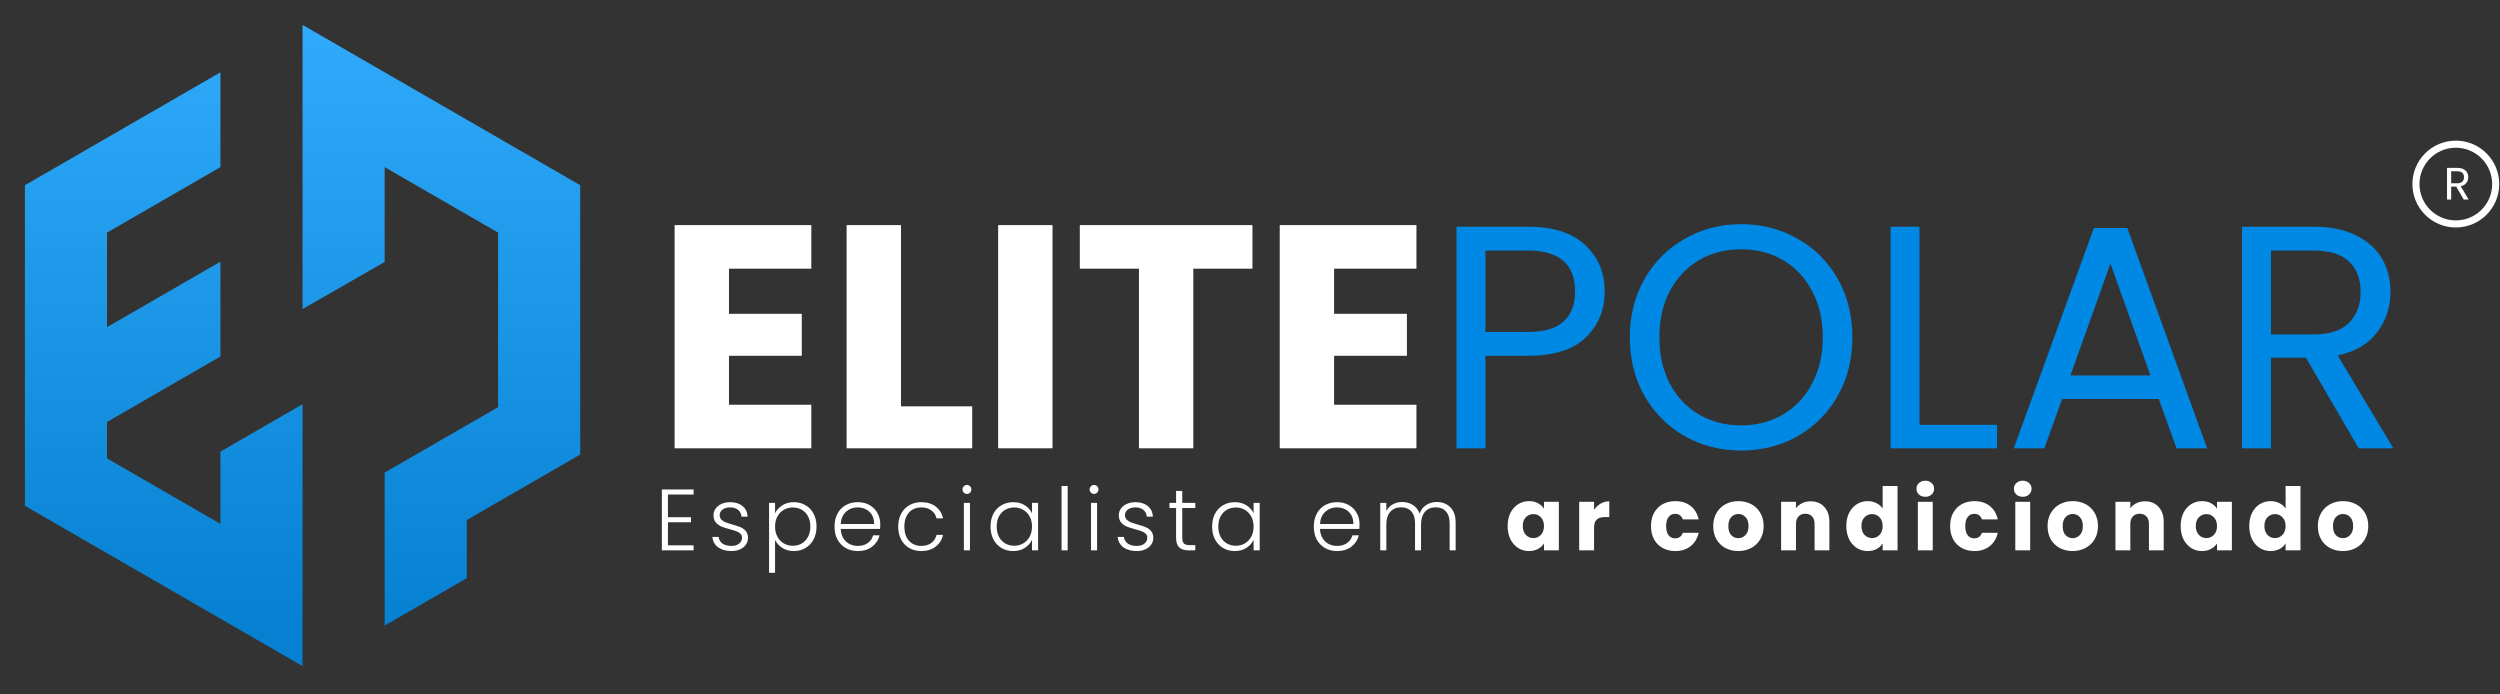 <svg xmlns="http://www.w3.org/2000/svg" width="706" height="196" viewBox="0 0 706 196" fill="none"><rect x="0" y="0" width="706" height="196" fill="#333333" stroke="none"/><g id="logo-elite-polarbranca"><g id="LOGO"><g id="Vector"><path d="M62.251 147.942L30.222 129.449V119.164L62.251 100.671V73.893L30.222 92.386V65.69L62.251 47.197V20.421L7.032 52.301V142.838L85.44 188.107V114.143L62.251 127.533V147.942Z" fill="url(#paint0_linear_2009_79)"></path><path d="M163.848 52.301L85.44 7.032V87.281L108.629 73.98V47.197L140.658 65.69V114.97L108.629 133.463V176.657L131.819 163.268V146.852L163.848 128.359V52.301Z" fill="url(#paint1_linear_2009_79)"></path></g></g><g id="Group 18"><g id="Frame 2"><g id="Frame 3"><g id="ElitePolar"><path d="M205.863 75.872V88.622H226.424V100.473H205.863V114.3H229.117V126.6H190.51V63.572H229.117V75.872H205.863ZM254.437 114.749H274.549V126.6H239.085V63.572H254.437V114.749ZM297.225 63.572V126.6H281.872V63.572H297.225ZM353.691 63.572V75.872H336.992V126.6H321.639V75.872H304.939V63.572H353.691ZM376.75 75.872V88.622H397.31V100.473H376.75V114.3H400.003V126.6H361.397V63.572H400.003V75.872H376.75Z" fill="white"></path><path d="M453.157 82.337C453.157 87.544 451.361 91.884 447.77 95.355C444.238 98.767 438.821 100.473 431.519 100.473H419.488V126.6H411.318V64.021H431.519C438.582 64.021 443.939 65.727 447.59 69.139C451.301 72.55 453.157 76.95 453.157 82.337ZM431.519 93.739C436.068 93.739 439.42 92.752 441.575 90.776C443.729 88.801 444.807 85.988 444.807 82.337C444.807 74.615 440.377 70.755 431.519 70.755H419.488V93.739H431.519ZM491.683 127.228C485.877 127.228 480.579 125.882 475.791 123.188C471.003 120.435 467.202 116.634 464.389 111.786C461.635 106.878 460.259 101.371 460.259 95.266C460.259 89.16 461.635 83.684 464.389 78.835C467.202 73.927 471.003 70.126 475.791 67.433C480.579 64.68 485.877 63.303 491.683 63.303C497.549 63.303 502.876 64.68 507.664 67.433C512.453 70.126 516.223 73.897 518.977 78.746C521.73 83.594 523.107 89.1 523.107 95.266C523.107 101.431 521.73 106.937 518.977 111.786C516.223 116.634 512.453 120.435 507.664 123.188C502.876 125.882 497.549 127.228 491.683 127.228ZM491.683 120.136C496.052 120.136 499.973 119.118 503.444 117.083C506.976 115.048 509.729 112.145 511.704 108.374C513.739 104.603 514.757 100.234 514.757 95.266C514.757 90.238 513.739 85.868 511.704 82.157C509.729 78.386 507.006 75.483 503.534 73.448C500.062 71.413 496.112 70.396 491.683 70.396C487.253 70.396 483.303 71.413 479.831 73.448C476.36 75.483 473.606 78.386 471.571 82.157C469.596 85.868 468.608 90.238 468.608 95.266C468.608 100.234 469.596 104.603 471.571 108.374C473.606 112.145 476.36 115.048 479.831 117.083C483.363 119.118 487.313 120.136 491.683 120.136ZM542.063 119.956H563.97V126.6H533.893V64.021H542.063V119.956ZM609.638 112.684H582.343L577.316 126.6H568.696L591.322 64.38H600.749L623.285 126.6H614.665L609.638 112.684ZM607.303 106.04L595.99 74.436L584.678 106.04H607.303ZM666.096 126.6L651.192 101.012H641.316V126.6H633.145V64.021H653.347C658.075 64.021 662.056 64.829 665.288 66.445C668.58 68.061 671.034 70.246 672.65 72.999C674.266 75.753 675.074 78.895 675.074 82.427C675.074 86.736 673.817 90.537 671.303 93.829C668.849 97.121 665.138 99.306 660.17 100.383L675.882 126.6H666.096ZM641.316 94.458H653.347C657.776 94.458 661.098 93.38 663.312 91.225C665.527 89.011 666.634 86.078 666.634 82.427C666.634 78.716 665.527 75.843 663.312 73.807C661.158 71.772 657.836 70.755 653.347 70.755H641.316V94.458Z" fill="#0089E4"></path></g><path id="Especialista em ar condicionado" d="M188.628 139.653V146.063H195.136V147.487H188.628V153.996H195.873V155.42H186.909V138.229H195.873V139.653H188.628ZM206.579 155.616C205.039 155.616 203.779 155.264 202.796 154.56C201.83 153.84 201.29 152.866 201.176 151.638H202.944C203.026 152.391 203.378 153.005 204 153.48C204.638 153.938 205.49 154.167 206.554 154.167C207.487 154.167 208.216 153.946 208.74 153.504C209.28 153.062 209.55 152.514 209.55 151.859C209.55 151.4 209.403 151.024 209.108 150.729C208.813 150.434 208.437 150.205 207.978 150.042C207.536 149.861 206.931 149.673 206.161 149.477C205.162 149.215 204.352 148.953 203.73 148.691C203.108 148.429 202.575 148.044 202.133 147.537C201.708 147.013 201.495 146.317 201.495 145.449C201.495 144.794 201.691 144.188 202.084 143.632C202.477 143.075 203.034 142.633 203.754 142.305C204.475 141.978 205.293 141.814 206.21 141.814C207.651 141.814 208.813 142.183 209.697 142.919C210.582 143.64 211.056 144.639 211.122 145.916H209.403C209.354 145.13 209.043 144.499 208.47 144.025C207.913 143.533 207.143 143.288 206.161 143.288C205.293 143.288 204.589 143.492 204.049 143.902C203.509 144.311 203.239 144.819 203.239 145.424C203.239 145.948 203.394 146.382 203.705 146.726C204.033 147.054 204.434 147.315 204.909 147.512C205.383 147.692 206.022 147.897 206.824 148.126C207.79 148.388 208.56 148.642 209.133 148.887C209.706 149.133 210.197 149.493 210.606 149.968C211.015 150.443 211.228 151.073 211.245 151.859C211.245 152.579 211.048 153.226 210.655 153.799C210.262 154.356 209.714 154.798 209.01 155.125C208.306 155.453 207.495 155.616 206.579 155.616ZM218.877 144.958C219.302 144.057 219.974 143.312 220.891 142.723C221.824 142.117 222.929 141.814 224.206 141.814C225.418 141.814 226.506 142.101 227.472 142.674C228.455 143.231 229.216 144.033 229.756 145.081C230.313 146.112 230.591 147.315 230.591 148.691C230.591 150.066 230.313 151.278 229.756 152.326C229.216 153.373 228.455 154.184 227.472 154.757C226.506 155.33 225.418 155.616 224.206 155.616C222.945 155.616 221.848 155.322 220.915 154.732C219.982 154.126 219.302 153.373 218.877 152.473V161.756H217.182V142.011H218.877V144.958ZM228.848 148.691C228.848 147.577 228.627 146.62 228.185 145.817C227.759 144.999 227.169 144.377 226.416 143.951C225.663 143.525 224.812 143.312 223.862 143.312C222.945 143.312 222.102 143.533 221.333 143.975C220.58 144.418 219.982 145.048 219.54 145.867C219.098 146.685 218.877 147.635 218.877 148.715C218.877 149.796 219.098 150.746 219.54 151.564C219.982 152.383 220.58 153.013 221.333 153.455C222.102 153.897 222.945 154.118 223.862 154.118C224.812 154.118 225.663 153.905 226.416 153.48C227.169 153.038 227.759 152.407 228.185 151.589C228.627 150.754 228.848 149.788 228.848 148.691ZM248.588 148.028C248.588 148.617 248.572 149.067 248.539 149.378H237.414C237.463 150.394 237.709 151.261 238.151 151.982C238.593 152.702 239.174 153.251 239.894 153.627C240.615 153.987 241.401 154.167 242.252 154.167C243.365 154.167 244.299 153.897 245.052 153.357C245.821 152.817 246.329 152.088 246.574 151.171H248.392C248.064 152.481 247.36 153.553 246.28 154.388C245.215 155.207 243.873 155.616 242.252 155.616C240.991 155.616 239.862 155.338 238.863 154.781C237.864 154.208 237.078 153.406 236.505 152.375C235.949 151.327 235.67 150.107 235.67 148.715C235.67 147.324 235.949 146.104 236.505 145.056C237.062 144.008 237.84 143.206 238.838 142.649C239.837 142.093 240.975 141.814 242.252 141.814C243.529 141.814 244.642 142.093 245.592 142.649C246.558 143.206 247.295 143.959 247.802 144.909C248.326 145.842 248.588 146.882 248.588 148.028ZM246.845 147.979C246.861 146.98 246.656 146.128 246.231 145.424C245.821 144.72 245.256 144.188 244.536 143.828C243.816 143.468 243.03 143.288 242.178 143.288C240.901 143.288 239.813 143.697 238.912 144.516C238.012 145.334 237.512 146.489 237.414 147.979H246.845ZM253.649 148.715C253.649 147.324 253.927 146.112 254.484 145.081C255.041 144.033 255.81 143.231 256.793 142.674C257.775 142.101 258.897 141.814 260.157 141.814C261.811 141.814 263.17 142.224 264.234 143.042C265.315 143.861 266.01 144.974 266.321 146.382H264.48C264.25 145.416 263.751 144.663 262.981 144.123C262.228 143.566 261.287 143.288 260.157 143.288C259.257 143.288 258.446 143.492 257.726 143.902C257.005 144.311 256.432 144.925 256.007 145.744C255.597 146.546 255.393 147.537 255.393 148.715C255.393 149.894 255.597 150.893 256.007 151.712C256.432 152.53 257.005 153.144 257.726 153.553C258.446 153.963 259.257 154.167 260.157 154.167C261.287 154.167 262.228 153.897 262.981 153.357C263.751 152.8 264.25 152.031 264.48 151.048H266.321C266.01 152.424 265.315 153.529 264.234 154.364C263.153 155.199 261.794 155.616 260.157 155.616C258.897 155.616 257.775 155.338 256.793 154.781C255.81 154.208 255.041 153.406 254.484 152.375C253.927 151.327 253.649 150.107 253.649 148.715ZM273.058 139.481C272.714 139.481 272.419 139.358 272.173 139.113C271.928 138.867 271.805 138.564 271.805 138.204C271.805 137.844 271.928 137.549 272.173 137.32C272.419 137.074 272.714 136.952 273.058 136.952C273.401 136.952 273.696 137.074 273.942 137.32C274.187 137.549 274.31 137.844 274.31 138.204C274.31 138.564 274.187 138.867 273.942 139.113C273.696 139.358 273.401 139.481 273.058 139.481ZM273.917 142.011V155.42H272.198V142.011H273.917ZM279.726 148.691C279.726 147.315 279.996 146.112 280.536 145.081C281.093 144.033 281.854 143.231 282.82 142.674C283.802 142.101 284.908 141.814 286.136 141.814C287.413 141.814 288.51 142.109 289.426 142.698C290.36 143.288 291.031 144.041 291.44 144.958V142.011H293.159V155.42H291.44V152.448C291.015 153.365 290.335 154.126 289.402 154.732C288.485 155.322 287.388 155.616 286.111 155.616C284.899 155.616 283.802 155.33 282.82 154.757C281.854 154.184 281.093 153.373 280.536 152.326C279.996 151.278 279.726 150.066 279.726 148.691ZM291.44 148.715C291.44 147.635 291.219 146.685 290.777 145.867C290.335 145.048 289.729 144.418 288.96 143.975C288.207 143.533 287.372 143.312 286.455 143.312C285.505 143.312 284.654 143.525 283.901 143.951C283.148 144.377 282.55 144.999 282.108 145.817C281.682 146.62 281.469 147.577 281.469 148.691C281.469 149.788 281.682 150.754 282.108 151.589C282.55 152.407 283.148 153.038 283.901 153.48C284.654 153.905 285.505 154.118 286.455 154.118C287.372 154.118 288.207 153.897 288.96 153.455C289.729 153.013 290.335 152.383 290.777 151.564C291.219 150.746 291.44 149.796 291.44 148.715ZM301.505 137.246V155.42H299.785V137.246H301.505ZM308.959 139.481C308.615 139.481 308.32 139.358 308.075 139.113C307.829 138.867 307.706 138.564 307.706 138.204C307.706 137.844 307.829 137.549 308.075 137.32C308.32 137.074 308.615 136.952 308.959 136.952C309.302 136.952 309.597 137.074 309.843 137.32C310.088 137.549 310.211 137.844 310.211 138.204C310.211 138.564 310.088 138.867 309.843 139.113C309.597 139.358 309.302 139.481 308.959 139.481ZM309.818 142.011V155.42H308.099V142.011H309.818ZM321.03 155.616C319.491 155.616 318.23 155.264 317.248 154.56C316.282 153.84 315.741 152.866 315.627 151.638H317.395C317.477 152.391 317.829 153.005 318.451 153.48C319.09 153.938 319.941 154.167 321.005 154.167C321.938 154.167 322.667 153.946 323.191 153.504C323.731 153.062 324.001 152.514 324.001 151.859C324.001 151.4 323.854 151.024 323.559 150.729C323.265 150.434 322.888 150.205 322.43 150.042C321.988 149.861 321.382 149.673 320.612 149.477C319.613 149.215 318.803 148.953 318.181 148.691C317.559 148.429 317.027 148.044 316.585 147.537C316.159 147.013 315.946 146.317 315.946 145.449C315.946 144.794 316.142 144.188 316.535 143.632C316.928 143.075 317.485 142.633 318.205 142.305C318.926 141.978 319.744 141.814 320.661 141.814C322.102 141.814 323.265 142.183 324.149 142.919C325.033 143.64 325.508 144.639 325.573 145.916H323.854C323.805 145.13 323.494 144.499 322.921 144.025C322.364 143.533 321.595 143.288 320.612 143.288C319.744 143.288 319.04 143.492 318.5 143.902C317.96 144.311 317.69 144.819 317.69 145.424C317.69 145.948 317.845 146.382 318.156 146.726C318.484 147.054 318.885 147.315 319.36 147.512C319.835 147.692 320.473 147.897 321.275 148.126C322.241 148.388 323.011 148.642 323.584 148.887C324.157 149.133 324.648 149.493 325.057 149.968C325.467 150.443 325.68 151.073 325.696 151.859C325.696 152.579 325.499 153.226 325.106 153.799C324.714 154.356 324.165 154.798 323.461 155.125C322.757 155.453 321.947 155.616 321.03 155.616ZM333.868 143.46V151.785C333.868 152.604 334.024 153.169 334.335 153.48C334.646 153.791 335.194 153.946 335.98 153.946H337.552V155.42H335.71C334.499 155.42 333.598 155.142 333.009 154.585C332.419 154.012 332.125 153.079 332.125 151.785V143.46H330.258V142.011H332.125V138.646H333.868V142.011H337.552V143.46H333.868ZM342.303 148.691C342.303 147.315 342.573 146.112 343.113 145.081C343.67 144.033 344.431 143.231 345.397 142.674C346.38 142.101 347.485 141.814 348.713 141.814C349.99 141.814 351.087 142.109 352.004 142.698C352.937 143.288 353.608 144.041 354.017 144.958V142.011H355.737V155.42H354.017V152.448C353.592 153.365 352.912 154.126 351.979 154.732C351.062 155.322 349.965 155.616 348.688 155.616C347.477 155.616 346.38 155.33 345.397 154.757C344.431 154.184 343.67 153.373 343.113 152.326C342.573 151.278 342.303 150.066 342.303 148.691ZM354.017 148.715C354.017 147.635 353.796 146.685 353.354 145.867C352.912 145.048 352.307 144.418 351.537 143.975C350.784 143.533 349.949 143.312 349.032 143.312C348.082 143.312 347.231 143.525 346.478 143.951C345.725 144.377 345.127 144.999 344.685 145.817C344.259 146.62 344.047 147.577 344.047 148.691C344.047 149.788 344.259 150.754 344.685 151.589C345.127 152.407 345.725 153.038 346.478 153.48C347.231 153.905 348.082 154.118 349.032 154.118C349.949 154.118 350.784 153.897 351.537 153.455C352.307 153.013 352.912 152.383 353.354 151.564C353.796 150.746 354.017 149.796 354.017 148.715ZM383.936 148.028C383.936 148.617 383.919 149.067 383.886 149.378H372.761C372.81 150.394 373.056 151.261 373.498 151.982C373.94 152.702 374.521 153.251 375.242 153.627C375.962 153.987 376.748 154.167 377.599 154.167C378.713 154.167 379.646 153.897 380.399 153.357C381.169 152.817 381.676 152.088 381.922 151.171H383.739C383.412 152.481 382.708 153.553 381.627 154.388C380.563 155.207 379.22 155.616 377.599 155.616C376.339 155.616 375.209 155.338 374.21 154.781C373.212 154.208 372.426 153.406 371.853 152.375C371.296 151.327 371.018 150.107 371.018 148.715C371.018 147.324 371.296 146.104 371.853 145.056C372.409 144.008 373.187 143.206 374.186 142.649C375.184 142.093 376.322 141.814 377.599 141.814C378.876 141.814 379.99 142.093 380.939 142.649C381.905 143.206 382.642 143.959 383.15 144.909C383.674 145.842 383.936 146.882 383.936 148.028ZM382.192 147.979C382.208 146.98 382.004 146.128 381.578 145.424C381.169 144.72 380.604 144.188 379.883 143.828C379.163 143.468 378.377 143.288 377.526 143.288C376.249 143.288 375.16 143.697 374.259 144.516C373.359 145.334 372.86 146.489 372.761 147.979H382.192ZM405.746 141.765C407.317 141.765 408.594 142.265 409.577 143.263C410.576 144.246 411.075 145.678 411.075 147.561V155.42H409.38V147.758C409.38 146.3 409.028 145.187 408.324 144.418C407.62 143.648 406.663 143.263 405.451 143.263C404.19 143.263 403.183 143.681 402.43 144.516C401.677 145.351 401.3 146.562 401.3 148.15V155.42H399.606V147.758C399.606 146.3 399.254 145.187 398.55 144.418C397.846 143.648 396.88 143.263 395.652 143.263C394.391 143.263 393.384 143.681 392.631 144.516C391.878 145.351 391.501 146.562 391.501 148.15V155.42H389.782V142.011H391.501V144.319C391.927 143.484 392.533 142.854 393.319 142.428C394.105 141.986 394.981 141.765 395.947 141.765C397.109 141.765 398.124 142.044 398.992 142.6C399.876 143.157 400.515 143.975 400.908 145.056C401.268 143.992 401.882 143.181 402.749 142.625C403.634 142.052 404.632 141.765 405.746 141.765ZM425.758 148.543C425.758 147.135 426.02 145.899 426.544 144.835C427.084 143.771 427.813 142.952 428.73 142.379C429.647 141.806 430.67 141.52 431.8 141.52C432.766 141.52 433.609 141.716 434.329 142.109C435.066 142.502 435.631 143.018 436.024 143.656V141.716H440.223V155.42H436.024V153.48C435.614 154.118 435.041 154.634 434.305 155.027C433.584 155.42 432.741 155.616 431.775 155.616C430.662 155.616 429.647 155.33 428.73 154.757C427.813 154.167 427.084 153.341 426.544 152.276C426.02 151.196 425.758 149.951 425.758 148.543ZM436.024 148.568C436.024 147.52 435.729 146.693 435.14 146.088C434.567 145.482 433.863 145.179 433.028 145.179C432.193 145.179 431.48 145.482 430.891 146.088C430.318 146.677 430.031 147.496 430.031 148.543C430.031 149.591 430.318 150.426 430.891 151.048C431.48 151.654 432.193 151.957 433.028 151.957C433.863 151.957 434.567 151.654 435.14 151.048C435.729 150.443 436.024 149.616 436.024 148.568ZM450.163 144C450.654 143.247 451.268 142.657 452.004 142.232C452.741 141.79 453.56 141.569 454.46 141.569V146.014H453.306C452.258 146.014 451.472 146.243 450.948 146.702C450.424 147.144 450.163 147.929 450.163 149.059V155.42H445.963V141.716H450.163V144ZM466.24 148.568C466.24 147.144 466.527 145.899 467.1 144.835C467.689 143.771 468.499 142.952 469.531 142.379C470.579 141.806 471.774 141.52 473.116 141.52C474.836 141.52 476.268 141.97 477.414 142.87C478.577 143.771 479.338 145.04 479.698 146.677H475.229C474.852 145.629 474.123 145.105 473.043 145.105C472.273 145.105 471.659 145.408 471.201 146.014C470.742 146.603 470.513 147.455 470.513 148.568C470.513 149.681 470.742 150.541 471.201 151.147C471.659 151.736 472.273 152.031 473.043 152.031C474.123 152.031 474.852 151.507 475.229 150.459H479.698C479.338 152.064 478.577 153.324 477.414 154.241C476.252 155.158 474.819 155.616 473.116 155.616C471.774 155.616 470.579 155.33 469.531 154.757C468.499 154.184 467.689 153.365 467.1 152.301C466.527 151.237 466.24 149.992 466.24 148.568ZM490.884 155.616C489.542 155.616 488.33 155.33 487.249 154.757C486.185 154.184 485.342 153.365 484.72 152.301C484.114 151.237 483.811 149.992 483.811 148.568C483.811 147.16 484.122 145.924 484.744 144.86C485.367 143.779 486.218 142.952 487.298 142.379C488.379 141.806 489.591 141.52 490.933 141.52C492.276 141.52 493.487 141.806 494.568 142.379C495.649 142.952 496.5 143.779 497.122 144.86C497.744 145.924 498.055 147.16 498.055 148.568C498.055 149.976 497.736 151.22 497.097 152.301C496.475 153.365 495.616 154.184 494.519 154.757C493.438 155.33 492.227 155.616 490.884 155.616ZM490.884 151.982C491.686 151.982 492.366 151.687 492.922 151.098C493.496 150.508 493.782 149.665 493.782 148.568C493.782 147.471 493.504 146.628 492.947 146.038C492.407 145.449 491.735 145.154 490.933 145.154C490.115 145.154 489.435 145.449 488.895 146.038C488.355 146.611 488.084 147.455 488.084 148.568C488.084 149.665 488.346 150.508 488.87 151.098C489.411 151.687 490.082 151.982 490.884 151.982ZM511.335 141.569C512.939 141.569 514.216 142.093 515.166 143.14C516.132 144.172 516.615 145.596 516.615 147.414V155.42H512.44V147.979C512.44 147.062 512.202 146.349 511.728 145.842C511.253 145.334 510.614 145.081 509.812 145.081C509.01 145.081 508.371 145.334 507.896 145.842C507.422 146.349 507.184 147.062 507.184 147.979V155.42H502.985V141.716H507.184V143.533C507.61 142.928 508.183 142.453 508.903 142.109C509.624 141.749 510.434 141.569 511.335 141.569ZM521.4 148.543C521.4 147.135 521.662 145.899 522.186 144.835C522.726 143.771 523.454 142.952 524.371 142.379C525.288 141.806 526.311 141.52 527.441 141.52C528.342 141.52 529.16 141.708 529.897 142.084C530.65 142.461 531.24 142.969 531.665 143.607V137.246H535.865V155.42H531.665V153.455C531.272 154.11 530.707 154.634 529.971 155.027C529.25 155.42 528.407 155.616 527.441 155.616C526.311 155.616 525.288 155.33 524.371 154.757C523.454 154.167 522.726 153.341 522.186 152.276C521.662 151.196 521.4 149.951 521.4 148.543ZM531.665 148.568C531.665 147.52 531.371 146.693 530.781 146.088C530.208 145.482 529.504 145.179 528.669 145.179C527.834 145.179 527.122 145.482 526.532 146.088C525.959 146.677 525.673 147.496 525.673 148.543C525.673 149.591 525.959 150.426 526.532 151.048C527.122 151.654 527.834 151.957 528.669 151.957C529.504 151.957 530.208 151.654 530.781 151.048C531.371 150.443 531.665 149.616 531.665 148.568ZM543.717 140.292C542.98 140.292 542.374 140.079 541.899 139.653C541.441 139.211 541.212 138.671 541.212 138.032C541.212 137.377 541.441 136.837 541.899 136.411C542.374 135.969 542.98 135.748 543.717 135.748C544.437 135.748 545.026 135.969 545.485 136.411C545.96 136.837 546.197 137.377 546.197 138.032C546.197 138.671 545.96 139.211 545.485 139.653C545.026 140.079 544.437 140.292 543.717 140.292ZM545.804 141.716V155.42H541.605V141.716H545.804ZM550.714 148.568C550.714 147.144 551.001 145.899 551.574 144.835C552.163 143.771 552.973 142.952 554.005 142.379C555.053 141.806 556.248 141.52 557.59 141.52C559.31 141.52 560.742 141.97 561.888 142.87C563.051 143.771 563.812 145.04 564.172 146.677H559.703C559.326 145.629 558.597 145.105 557.517 145.105C556.747 145.105 556.133 145.408 555.675 146.014C555.216 146.603 554.987 147.455 554.987 148.568C554.987 149.681 555.216 150.541 555.675 151.147C556.133 151.736 556.747 152.031 557.517 152.031C558.597 152.031 559.326 151.507 559.703 150.459H564.172C563.812 152.064 563.051 153.324 561.888 154.241C560.726 155.158 559.293 155.616 557.59 155.616C556.248 155.616 555.053 155.33 554.005 154.757C552.973 154.184 552.163 153.365 551.574 152.301C551.001 151.237 550.714 149.992 550.714 148.568ZM571.232 140.292C570.495 140.292 569.89 140.079 569.415 139.653C568.956 139.211 568.727 138.671 568.727 138.032C568.727 137.377 568.956 136.837 569.415 136.411C569.89 135.969 570.495 135.748 571.232 135.748C571.953 135.748 572.542 135.969 573 136.411C573.475 136.837 573.713 137.377 573.713 138.032C573.713 138.671 573.475 139.211 573 139.653C572.542 140.079 571.953 140.292 571.232 140.292ZM573.32 141.716V155.42H569.12V141.716H573.32ZM585.303 155.616C583.96 155.616 582.748 155.33 581.668 154.757C580.604 154.184 579.76 153.365 579.138 152.301C578.532 151.237 578.23 149.992 578.23 148.568C578.23 147.16 578.541 145.924 579.163 144.86C579.785 143.779 580.636 142.952 581.717 142.379C582.798 141.806 584.009 141.52 585.352 141.52C586.694 141.52 587.906 141.806 588.986 142.379C590.067 142.952 590.918 143.779 591.54 144.86C592.163 145.924 592.474 147.16 592.474 148.568C592.474 149.976 592.154 151.22 591.516 152.301C590.894 153.365 590.034 154.184 588.937 154.757C587.857 155.33 586.645 155.616 585.303 155.616ZM585.303 151.982C586.105 151.982 586.784 151.687 587.341 151.098C587.914 150.508 588.2 149.665 588.2 148.568C588.2 147.471 587.922 146.628 587.365 146.038C586.825 145.449 586.154 145.154 585.352 145.154C584.533 145.154 583.854 145.449 583.313 146.038C582.773 146.611 582.503 147.455 582.503 148.568C582.503 149.665 582.765 150.508 583.289 151.098C583.829 151.687 584.5 151.982 585.303 151.982ZM605.753 141.569C607.358 141.569 608.635 142.093 609.584 143.14C610.55 144.172 611.033 145.596 611.033 147.414V155.42H606.858V147.979C606.858 147.062 606.621 146.349 606.146 145.842C605.671 145.334 605.033 145.081 604.231 145.081C603.428 145.081 602.79 145.334 602.315 145.842C601.84 146.349 601.603 147.062 601.603 147.979V155.42H597.403V141.716H601.603V143.533C602.028 142.928 602.601 142.453 603.322 142.109C604.042 141.749 604.853 141.569 605.753 141.569ZM615.818 148.543C615.818 147.135 616.08 145.899 616.604 144.835C617.144 143.771 617.873 142.952 618.79 142.379C619.707 141.806 620.73 141.52 621.86 141.52C622.826 141.52 623.669 141.716 624.389 142.109C625.126 142.502 625.691 143.018 626.084 143.656V141.716H630.283V155.42H626.084V153.48C625.674 154.118 625.101 154.634 624.365 155.027C623.644 155.42 622.801 155.616 621.835 155.616C620.722 155.616 619.707 155.33 618.79 154.757C617.873 154.167 617.144 153.341 616.604 152.276C616.08 151.196 615.818 149.951 615.818 148.543ZM626.084 148.568C626.084 147.52 625.789 146.693 625.2 146.088C624.627 145.482 623.923 145.179 623.088 145.179C622.253 145.179 621.54 145.482 620.951 146.088C620.378 146.677 620.091 147.496 620.091 148.543C620.091 149.591 620.378 150.426 620.951 151.048C621.54 151.654 622.253 151.957 623.088 151.957C623.923 151.957 624.627 151.654 625.2 151.048C625.789 150.443 626.084 149.616 626.084 148.568ZM635.188 148.543C635.188 147.135 635.45 145.899 635.974 144.835C636.514 143.771 637.243 142.952 638.16 142.379C639.076 141.806 640.1 141.52 641.229 141.52C642.13 141.52 642.949 141.708 643.685 142.084C644.438 142.461 645.028 142.969 645.454 143.607V137.246H649.653V155.42H645.454V153.455C645.061 154.11 644.496 154.634 643.759 155.027C643.039 155.42 642.195 155.616 641.229 155.616C640.1 155.616 639.076 155.33 638.16 154.757C637.243 154.167 636.514 153.341 635.974 152.276C635.45 151.196 635.188 149.951 635.188 148.543ZM645.454 148.568C645.454 147.52 645.159 146.693 644.569 146.088C643.996 145.482 643.292 145.179 642.457 145.179C641.622 145.179 640.91 145.482 640.321 146.088C639.748 146.677 639.461 147.496 639.461 148.543C639.461 149.591 639.748 150.426 640.321 151.048C640.91 151.654 641.622 151.957 642.457 151.957C643.292 151.957 643.996 151.654 644.569 151.048C645.159 150.443 645.454 149.616 645.454 148.568ZM661.631 155.616C660.288 155.616 659.077 155.33 657.996 154.757C656.932 154.184 656.089 153.365 655.467 152.301C654.861 151.237 654.558 149.992 654.558 148.568C654.558 147.16 654.869 145.924 655.491 144.86C656.113 143.779 656.965 142.952 658.045 142.379C659.126 141.806 660.337 141.52 661.68 141.52C663.022 141.52 664.234 141.806 665.315 142.379C666.395 142.952 667.247 143.779 667.869 144.86C668.491 145.924 668.802 147.16 668.802 148.568C668.802 149.976 668.483 151.22 667.844 152.301C667.222 153.365 666.362 154.184 665.266 154.757C664.185 155.33 662.973 155.616 661.631 155.616ZM661.631 151.982C662.433 151.982 663.113 151.687 663.669 151.098C664.242 150.508 664.529 149.665 664.529 148.568C664.529 147.471 664.25 146.628 663.694 146.038C663.153 145.449 662.482 145.154 661.68 145.154C660.861 145.154 660.182 145.449 659.642 146.038C659.101 146.611 658.831 147.455 658.831 148.568C658.831 149.665 659.093 150.508 659.617 151.098C660.157 151.687 660.829 151.982 661.631 151.982Z" fill="white"></path></g></g><g id="Group 10"><circle id="Ellipse 11" cx="693.524" cy="51.98" r="11.261" stroke="white" stroke-width="2"></circle><path id="R" d="M695.832 50.037C695.832 49.022 695.267 48.367 693.931 48.367H692.21V51.758H693.931C695.254 51.758 695.832 51.039 695.832 50.037ZM691.042 47.404H693.931C696.037 47.404 697.039 48.573 697.039 50.037C697.039 51.18 696.41 52.271 694.907 52.605L697.154 56.355H695.755L693.623 52.695H692.21V56.355H691.042V47.404Z" fill="white"></path></g></g></g><defs><linearGradient id="paint0_linear_2009_79" x1="124.644" y1="7.032" x2="124.644" y2="176.657" gradientUnits="userSpaceOnUse"><stop stop-color="#30AAFB"></stop><stop offset="1" stop-color="#0680D1"></stop></linearGradient><linearGradient id="paint1_linear_2009_79" x1="124.644" y1="7.032" x2="124.644" y2="176.657" gradientUnits="userSpaceOnUse"><stop stop-color="#30AAFB"></stop><stop offset="1" stop-color="#0680D1"></stop></linearGradient></defs></svg>